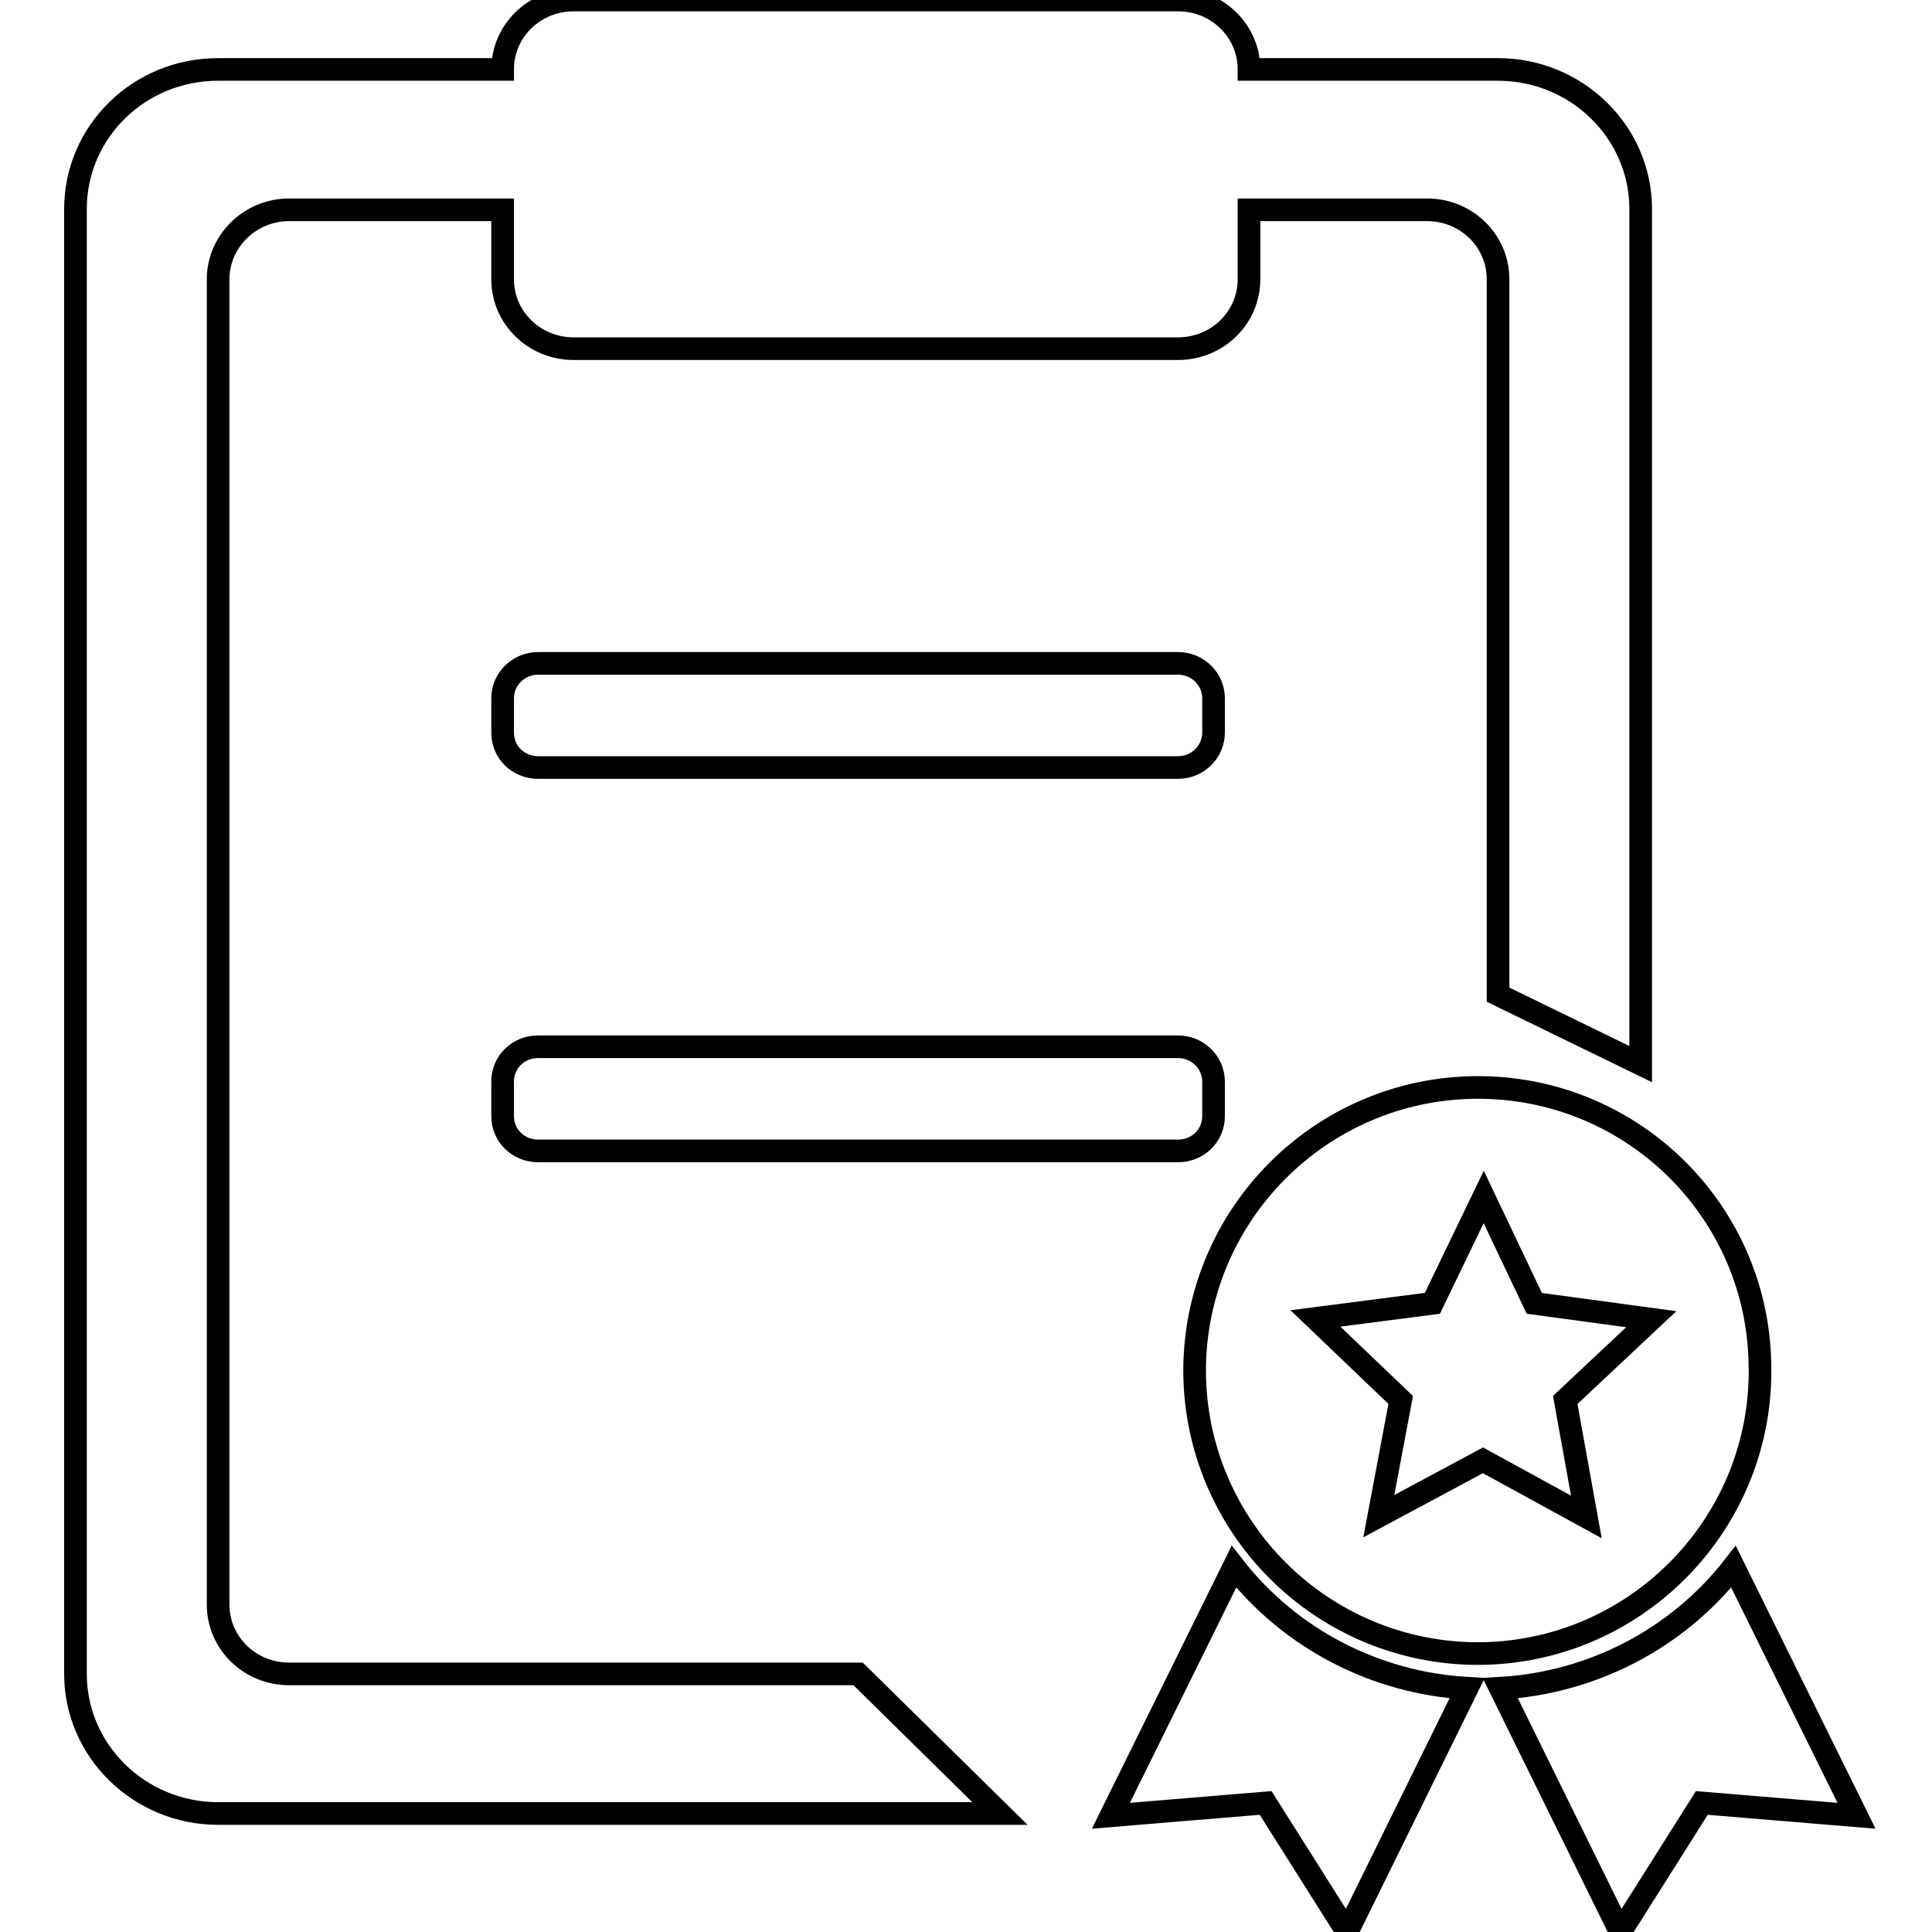 <?xml version="1.0" encoding="utf-8"?>
<!-- Svg Vector Icons : http://www.onlinewebfonts.com/icon -->
<!DOCTYPE svg PUBLIC "-//W3C//DTD SVG 1.1//EN" "http://www.w3.org/Graphics/SVG/1.1/DTD/svg11.dtd">
<svg version="1.1" xmlns="http://www.w3.org/2000/svg" xmlns:xlink="http://www.w3.org/1999/xlink" x="0px" y="0px" viewBox="0 0 256 256" enable-background="new 0 0 256 256" xml:space="preserve">
<g> <path stroke-width="3" fill-opacity="0" stroke="#000000"  d="M198.5,37c0-5.1-4.2-9.2-9.4-9.2h-23.6V37c0,5.1-4.2,9.2-9.4,9.2H76c-5.2,0-9.4-4.1-9.4-9.2v-9.2H38.3 c-5.2,0-9.4,4.2-9.4,9.2v175.6c0,5.1,4.2,9.2,9.4,9.2h75.4l18.8,18.5H28.9c-10.4,0-18.9-8.3-18.9-18.5V27.7 c0-10.2,8.4-18.5,18.9-18.5h37.7C66.6,4.1,70.8,0,76,0h80.1c5.2,0,9.4,4.1,9.4,9.2h33c10.4,0,18.9,8.3,18.9,18.5V141l-18.9-9.2V37 L198.5,37z M156.1,101.7H71.3c-2.6,0-4.7-2-4.7-4.6v-4.6c0-2.5,2.1-4.6,4.7-4.6h84.8c2.6,0,4.7,2.1,4.7,4.6v4.6 C160.8,99.6,158.7,101.7,156.1,101.7z M160.8,147.9c0,2.6-2.1,4.6-4.7,4.6H71.3c-2.6,0-4.7-2-4.7-4.6v-4.6c0-2.6,2.1-4.6,4.7-4.6 c0,0,0,0,0,0h84.8c2.6,0,4.7,2.1,4.7,4.6L160.8,147.9L160.8,147.9L160.8,147.9z M196.6,144.1c-20.7-0.4-37.8,16-38.3,36.7 c-0.4,20.7,16,37.8,36.7,38.3c0.5,0,1,0,1.5,0c20.7-0.4,37.2-17.6,36.7-38.3C232.9,160.7,216.7,144.5,196.6,144.1z M210.2,201 l-13.7-7.5l-13.8,7.4l2.9-15.4l-11.3-10.8l15.5-2l6.8-14.1l6.7,14.1l15.5,2.1l-11.4,10.7L210.2,201z M163.5,207.6l-16.3,33 l20.5-1.7l10.8,17.1l15.9-32.3C182.3,223,171,217.2,163.5,207.6L163.5,207.6z M229.7,207.6l16.3,33l-20.5-1.7L214.7,256l-15.9-32.3 C210.9,223,222.2,217.2,229.7,207.6L229.7,207.6z"/></g>
</svg>